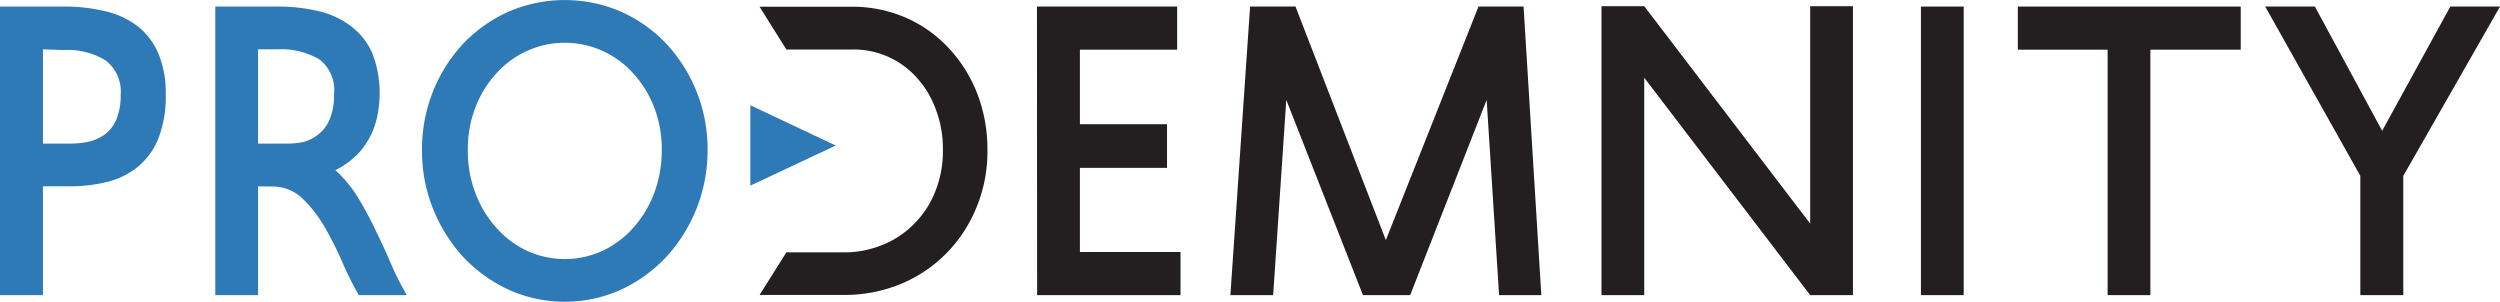 <svg xmlns="http://www.w3.org/2000/svg" viewBox="0 0 140.87 17"><defs><style>.cls-1{fill:#2e7ab7;}.cls-2{fill:#231f20;}</style></defs><g id="Layer_2" data-name="Layer 2"><g id="Layer_1-2" data-name="Layer 1"><g id="Group_8608" data-name="Group 8608"><path id="Path_5232" data-name="Path 5232" class="cls-1" d="M42.28,10.46V5.93L47.09,8.2Z"/><path id="Path_5233" data-name="Path 5233" class="cls-1" d="M2.42,2.78V8.09H3.69A5.74,5.74,0,0,0,4.93,8a2.67,2.67,0,0,0,1-.44,2.12,2.12,0,0,0,.64-.86,3.61,3.61,0,0,0,.23-1.38,2.18,2.18,0,0,0-.86-1.92,4.07,4.07,0,0,0-2.36-.58ZM0,.37H3.56A9.8,9.8,0,0,1,6,.65a4.74,4.74,0,0,1,1.82.88A3.85,3.85,0,0,1,8.94,3.06a5.68,5.68,0,0,1,.4,2.23,6.52,6.52,0,0,1-.43,2.55A4,4,0,0,1,7.73,9.43,4.48,4.48,0,0,1,6,10.26a8.86,8.86,0,0,1-2.06.24H2.42v6.13H0Z"/><path id="Path_5234" data-name="Path 5234" class="cls-1" d="M14.54,2.78V8.09H16A4.7,4.7,0,0,0,17.1,8,2.25,2.25,0,0,0,18,7.52a2.07,2.07,0,0,0,.6-.86,3.47,3.47,0,0,0,.22-1.36A2.17,2.17,0,0,0,18,3.35a4.23,4.23,0,0,0-2.38-.57Zm0,7.72v6.13H12.13V.37H15.6A9.87,9.87,0,0,1,18,.64a4.79,4.79,0,0,1,1.82.87A3.79,3.79,0,0,1,21,3.05,6.32,6.32,0,0,1,21.2,6.8,4.28,4.28,0,0,1,20.68,8a3.63,3.63,0,0,1-.78.92,4.65,4.65,0,0,1-1,.67,7.07,7.07,0,0,1,1.3,1.59,20.06,20.06,0,0,1,1,1.87c.31.63.6,1.27.87,1.9s.54,1.13.85,1.68h-2.7a17,17,0,0,1-.91-1.81,20,20,0,0,0-1-2,7.43,7.43,0,0,0-1.27-1.64,2.41,2.41,0,0,0-1.68-.67Z"/><path id="Path_5235" data-name="Path 5235" class="cls-1" d="M26.36,8.46a6.61,6.61,0,0,0,.41,2.37,6.09,6.09,0,0,0,1.15,1.95,5.35,5.35,0,0,0,1.73,1.33,5.1,5.1,0,0,0,4.35,0,5.35,5.35,0,0,0,1.73-1.33,6.09,6.09,0,0,0,1.15-1.95,6.83,6.83,0,0,0,.41-2.37,6.55,6.55,0,0,0-.41-2.36,6,6,0,0,0-1.15-1.91A5.26,5.26,0,0,0,34,2.89a5.17,5.17,0,0,0-4.35,0,5.26,5.26,0,0,0-1.73,1.3A6,6,0,0,0,26.77,6.1a6.55,6.55,0,0,0-.41,2.36m-2.58,0a8.71,8.71,0,0,1,2.32-6A8.18,8.18,0,0,1,28.65.66,8,8,0,0,1,35,.66a8.07,8.07,0,0,1,2.55,1.81,8.7,8.7,0,0,1,2.32,6,8.85,8.85,0,0,1-2.32,6A8.32,8.32,0,0,1,35,16.32a7.73,7.73,0,0,1-6.35,0,8.44,8.44,0,0,1-2.55-1.84,9,9,0,0,1-1.7-2.72,8.69,8.69,0,0,1-.62-3.31"/><path id="Path_5236" data-name="Path 5236" class="cls-2" d="M44.31,14.22h3.21a5.68,5.68,0,0,0,2.23-.43,5.14,5.14,0,0,0,1.78-1.2,5.24,5.24,0,0,0,1.18-1.83,6,6,0,0,0,.42-2.3,6.23,6.23,0,0,0-.39-2.27,5.38,5.38,0,0,0-1.07-1.8A4.76,4.76,0,0,0,48,2.79H44.31L42.8.38H48a7.52,7.52,0,0,1,3,.6,7.26,7.26,0,0,1,2.43,1.7,8,8,0,0,1,1.62,2.55,8.72,8.72,0,0,1,.59,3.23,8.27,8.27,0,0,1-.63,3.26,7.93,7.93,0,0,1-1.72,2.59A7.79,7.79,0,0,1,50.76,16a8.38,8.38,0,0,1-3.24.62H42.8Z"/><path id="Path_5237" data-name="Path 5237" class="cls-2" d="M58.43.37h7.9V2.8H60.85V7h4.91V9.46H60.85V14.2h5.67v2.43H58.44Z"/><path id="Path_5238" data-name="Path 5238" class="cls-2" d="M70.44.37H73l5.09,13.16L83.31.37h2.54l1,16.26H84.47l-.7-11-4.31,11H76.8l-4.32-11-.74,11H69.33Z"/><path id="Path_5239" data-name="Path 5239" class="cls-2" d="M92.65,4.38V16.63H90.24V.35h2.41L102,12.6V.35h2.41V16.63H102Z"/><rect id="Rectangle_8128" data-name="Rectangle 8128" class="cls-2" x="108.24" y="0.37" width="2.41" height="16.26"/><path id="Path_5240" data-name="Path 5240" class="cls-2" d="M126.26,2.8h-5.09V16.63h-2.41V2.8H113.7V.37h12.56Z"/><path id="Path_5241" data-name="Path 5241" class="cls-2" d="M133,9.91,127.64.37h2.8l3.79,7,3.84-7h2.8l-5.45,9.54v6.72H133Z"/></g></g></g></svg>